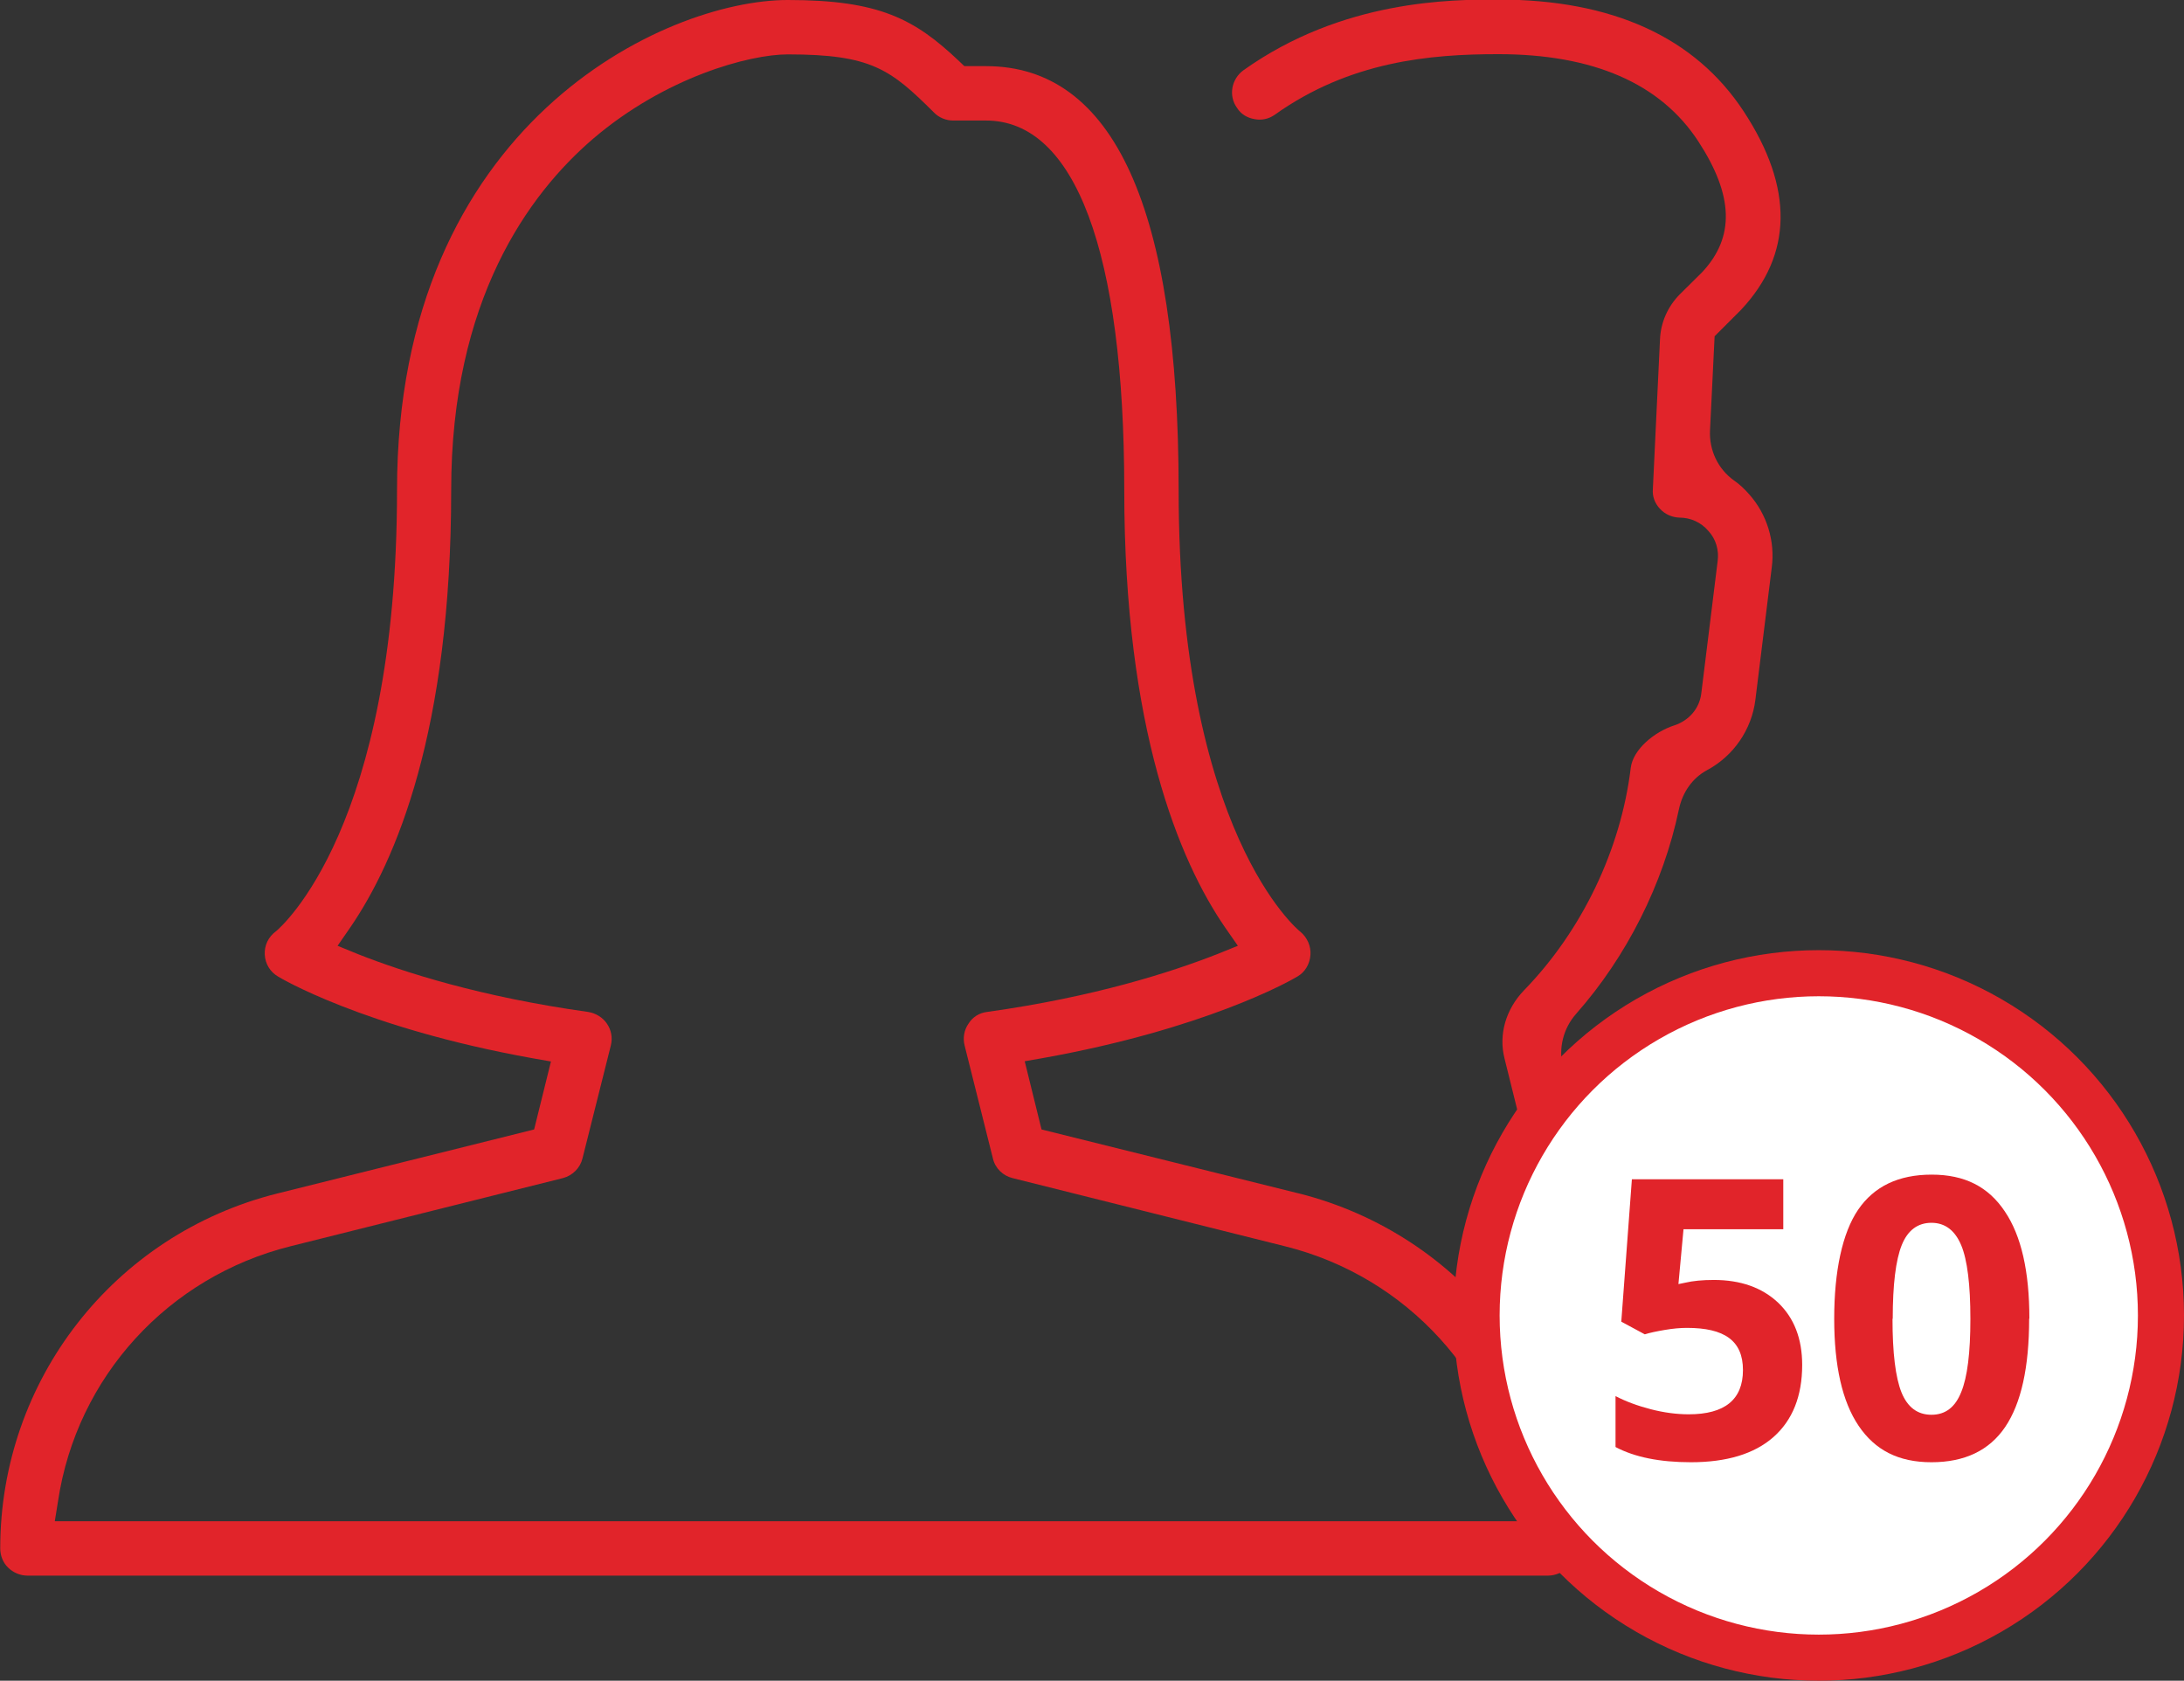 <?xml version="1.0" encoding="UTF-8"?><svg id="Ebene_2" xmlns="http://www.w3.org/2000/svg" viewBox="0 0 94.78 72.93"><rect x="0" y="0" width="94.78" height="72.93" fill="#333333" stroke="none"/><defs><style>.cls-1{fill:#e1242a;}.cls-2{fill:#fff;stroke:#e1242a;stroke-miterlimit:10;stroke-width:2px;}</style></defs><g id="Ebene_1-2"><g><path class="cls-1" d="m90.85,67.34c-.57.65-1.39,1.02-2.26,1.02h-11.87c-.26.01-.53-.09-.72-.28-.19-.19-.29-.45-.29-.72v-.33c0-.27.1-.53.29-.72s.46-.29.72-.29h9.38c.83,0,1.59-.4,2.08-1.08.48-.69.59-1.57.3-2.37-1.52-4.23-5.05-7.4-9.42-8.49l-11.83-2.96c-.43-.1-.75-.43-.86-.85l-1.08-4.35c-.26-1.03.06-2.13.85-2.95,2.51-2.58,4.2-6.1,4.63-9.65.1-.81,1.04-1.57,1.88-1.84.65-.21,1.1-.74,1.18-1.38l.71-5.74c.07-.49-.08-.98-.4-1.32-.31-.37-.77-.58-1.26-.58-.31-.01-.62-.14-.84-.38-.22-.23-.34-.54-.31-.86l.31-6.5c.03-.73.34-1.42.85-1.94l.98-.97c1.42-1.52,1.37-3.32-.17-5.68-1.64-2.51-4.56-3.78-8.68-3.78-2.97,0-6.44.31-9.7,2.63-.25.18-.57.25-.87.19-.31-.05-.59-.21-.76-.48-.39-.53-.25-1.26.27-1.64,4.31-3.07,9.04-3.07,11.05-3.07,4.97,0,8.55,1.64,10.66,4.85,2.18,3.32,2.13,6.22-.11,8.61l-1.15,1.15-.2,4.09c-.04.86.35,1.67,1.03,2.16.25.17.48.39.68.62.76.86,1.12,2.02.97,3.16l-.71,5.74c-.16,1.3-.95,2.45-2.12,3.07-.6.33-1.04.93-1.2,1.69-.68,3.24-2.27,6.39-4.45,8.86-.57.64-.78,1.5-.59,2.31l.3,1.21c.22.92.93,1.64,1.85,1.86l9.66,2.41c6.41,1.61,11.07,6.86,11.9,13.4.1.78-.14,1.55-.68,2.16Z"/><path class="cls-1" d="m56.34,51.78l-11.14-2.77-.73-2.96.8-.14c6.96-1.25,10.65-3.3,11.04-3.54.33-.19.53-.54.56-.93.03-.38-.14-.77-.45-1.02-.04-.03-5.27-4.25-5.27-19.15,0-12.21-2.81-18.4-8.36-18.4h-.94l-.22-.21c-1.94-1.84-3.47-2.66-7.44-2.66-5.32,0-16.96,5.36-16.96,21.27,0,14.61-5.03,18.95-5.24,19.13-.35.25-.52.63-.5,1.02.02.4.23.75.57.95.04.03,3.7,2.23,11.05,3.55l.8.14-.73,2.95-11.15,2.78c-7.08,1.77-12.02,8.1-12.02,15.4,0,.31.12.62.34.83.22.22.53.35.84.35h66c.65-.01,1.19-.54,1.19-1.19,0-7.29-4.95-13.62-12.03-15.4ZM2.38,66l.14-.87c.81-5.38,4.77-9.72,10.08-11.05l11.83-2.96c.42-.11.75-.44.85-.86l1.23-4.9c.08-.33.02-.66-.17-.94-.18-.27-.49-.46-.82-.51-4.65-.65-7.99-1.72-9.99-2.51l-.88-.36.54-.78c2-2.91,4.39-8.55,4.39-18.99,0-8.24,3.35-12.84,6.16-15.25,3.14-2.68,6.78-3.66,8.45-3.66,3.63,0,4.46.65,6.34,2.52.21.22.52.35.83.35h1.43c3.87,0,6,5.7,6,16.04s2.38,16.08,4.38,18.98l.55.79-.89.36c-1.99.78-5.33,1.86-9.99,2.51-.34.04-.63.22-.81.51-.19.27-.25.62-.17.94l1.23,4.91c.1.43.44.75.85.85l11.83,2.96c5.3,1.32,9.25,5.67,10.08,11.06l.13.87H2.38Z"/></g><circle class="cls-2" cx="78.93" cy="57.08" r="14.85"/><g><path class="cls-1" d="m74.37,55.54c1.17,0,2.1.33,2.8.99.69.66,1.04,1.56,1.04,2.7,0,1.35-.42,2.4-1.25,3.13-.83.73-2.03,1.09-3.58,1.09-1.35,0-2.44-.22-3.27-.66v-2.21c.44.23.95.42,1.53.57.58.15,1.13.22,1.65.22,1.56,0,2.35-.64,2.35-1.92s-.81-1.83-2.43-1.83c-.29,0-.62.03-.97.09-.35.06-.64.12-.86.19l-1.02-.55.46-6.18h6.57v2.17h-4.33l-.22,2.38.29-.06c.34-.08.75-.12,1.25-.12Z"/><path class="cls-1" d="m88.06,57.22c0,2.12-.35,3.68-1.04,4.7-.69,1.02-1.76,1.53-3.2,1.53s-2.45-.53-3.16-1.58c-.71-1.05-1.06-2.6-1.06-4.65s.35-3.72,1.04-4.73c.69-1.01,1.75-1.52,3.19-1.52s2.46.53,3.17,1.59c.72,1.06,1.07,2.61,1.07,4.66Zm-5.93,0c0,1.49.13,2.55.39,3.2.26.64.69.97,1.3.97s1.03-.33,1.29-.98c.27-.65.4-1.71.4-3.18s-.13-2.56-.4-3.2-.7-.97-1.29-.97-1.03.32-1.29.97-.39,1.72-.39,3.2Z"/></g></g></svg>